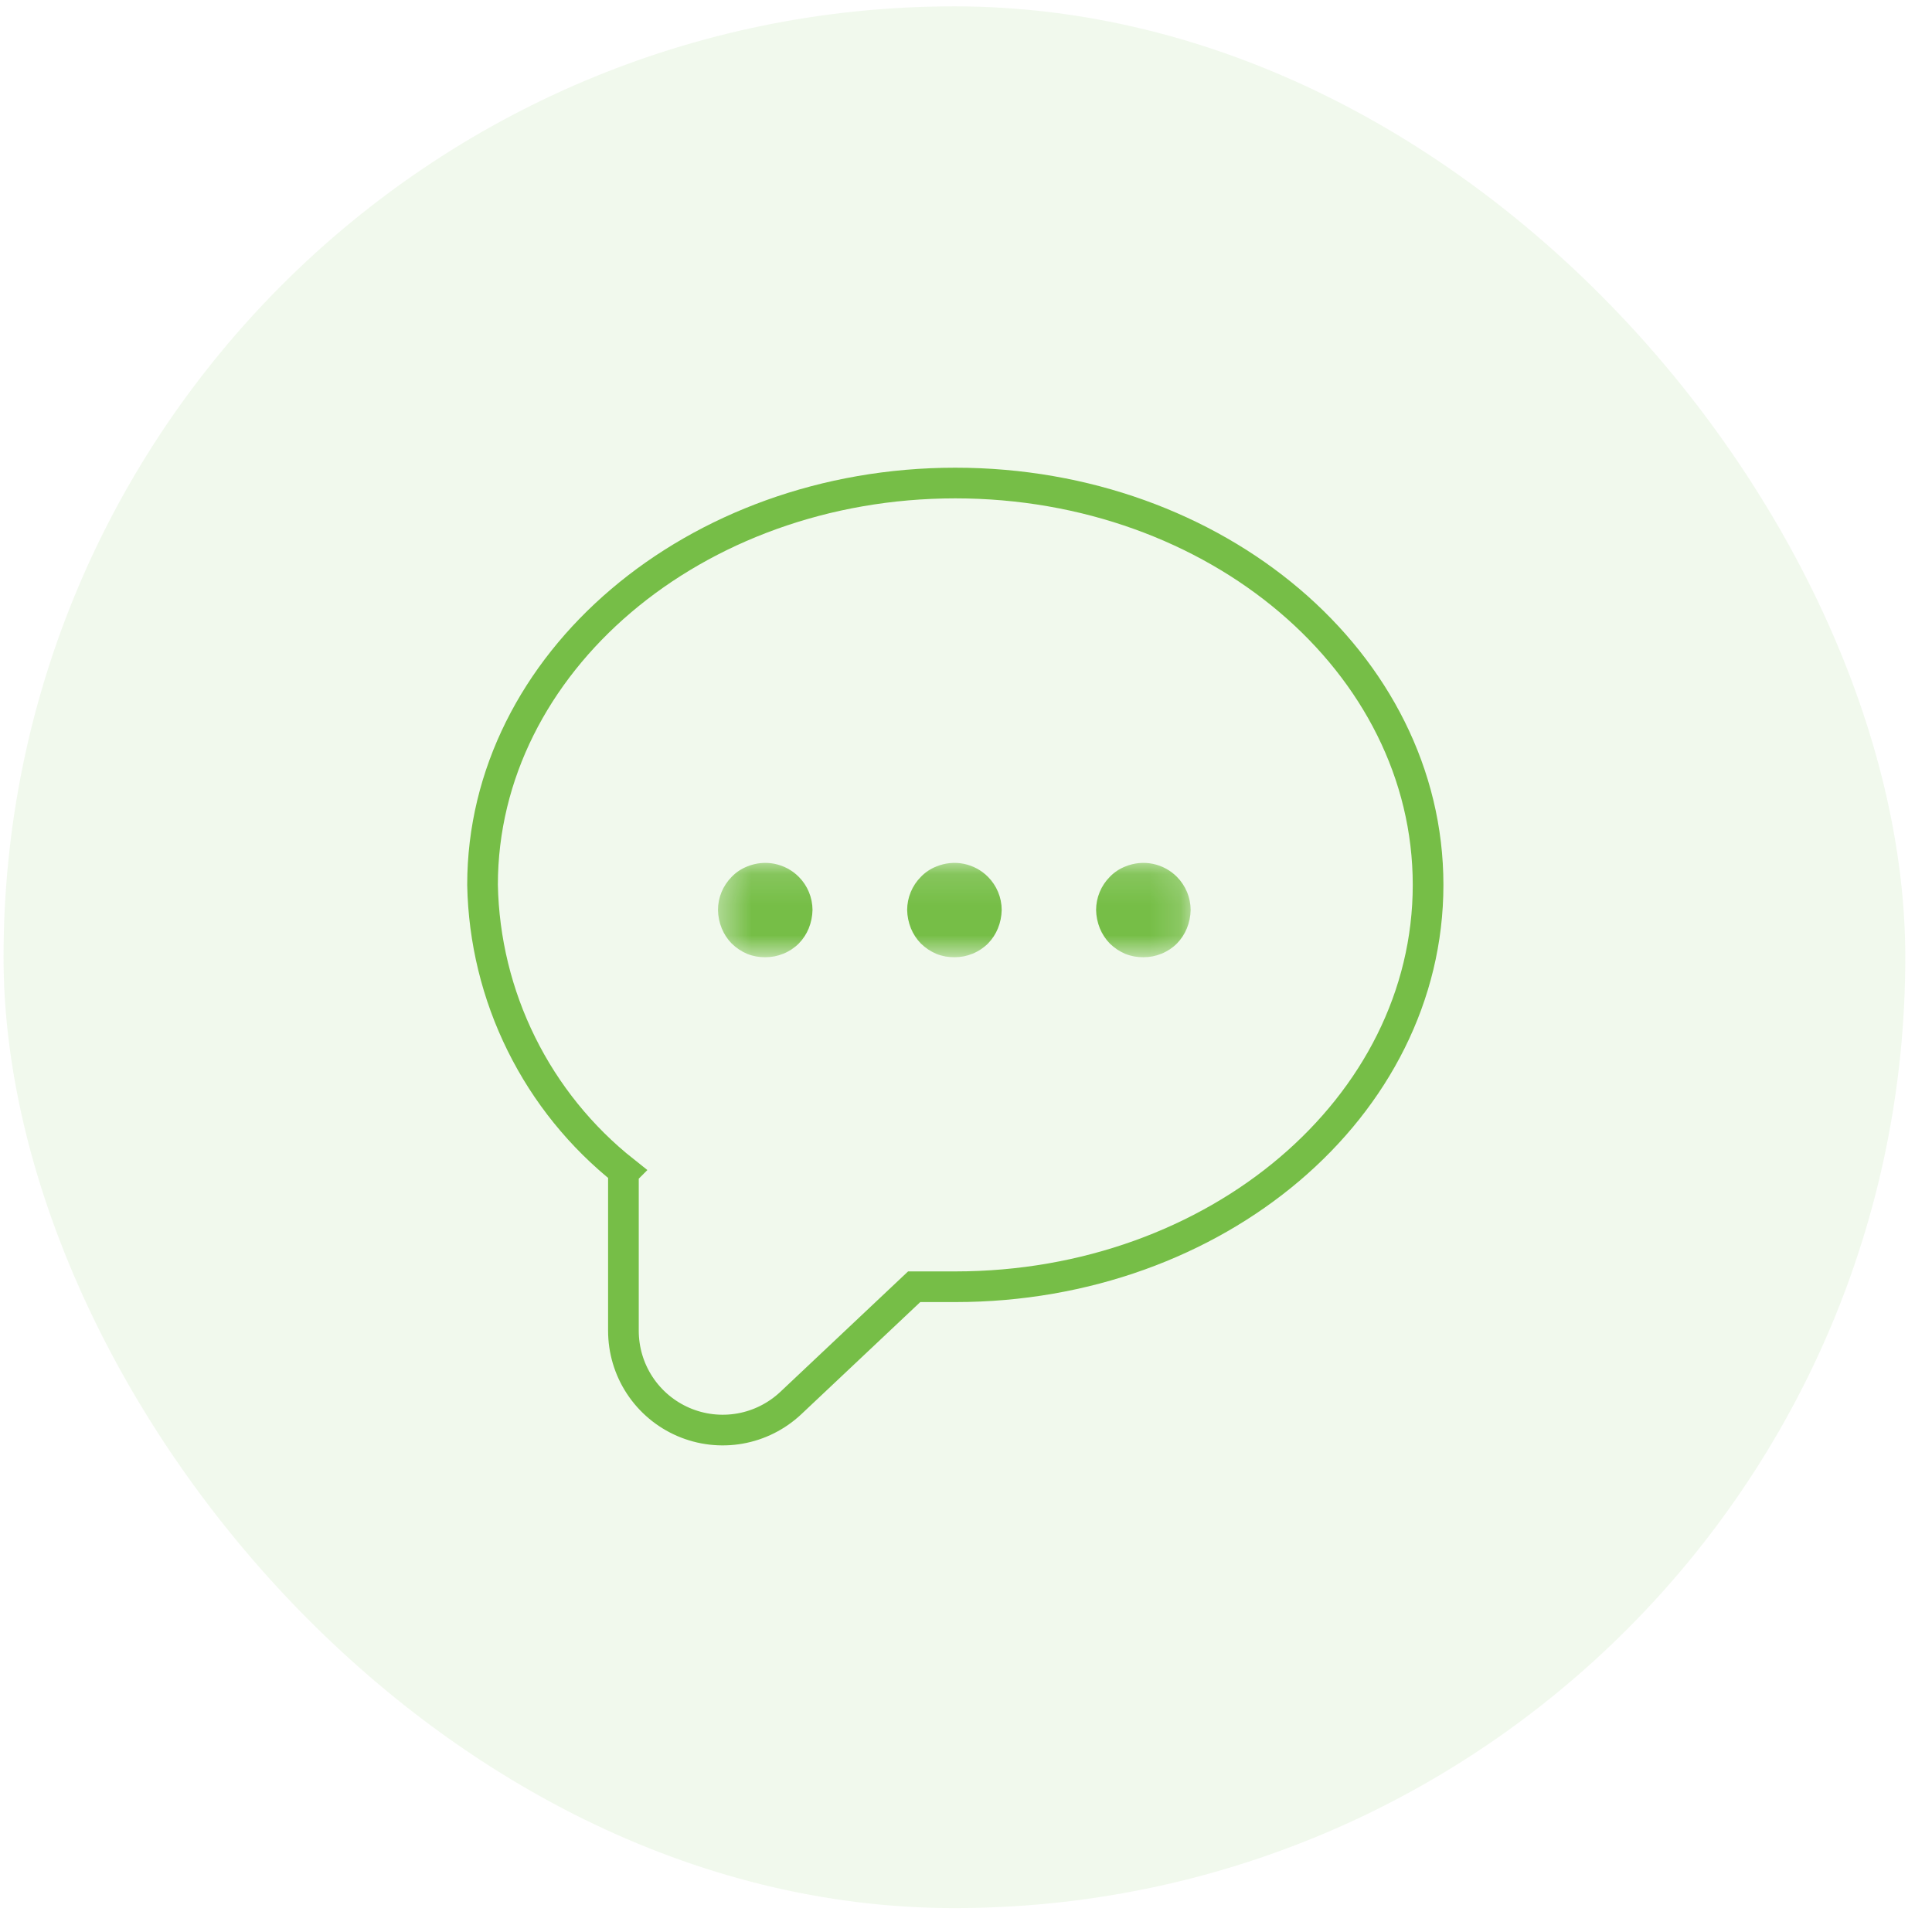 <svg width="63" height="63" viewBox="0 0 63 63" fill="none" xmlns="http://www.w3.org/2000/svg">
    <rect x="0.115" y="0.207" width="62.014" height="62.014" rx="31.007" fill="#76BE47"
        fill-opacity="0.1" />
    <mask id="mask0_3846_41028" style="mask-type:luminance" maskUnits="userSpaceOnUse" x="23" y="28"
        width="16" height="4">
        <path d="M38.828 28.13H23.412V31.214H38.828V28.13Z" fill="white" />
    </mask>
    <g mask="url(#mask0_3846_41028)">
        <path
            d="M37.284 31.214C37.083 31.216 36.884 31.18 36.698 31.106C36.508 31.026 36.336 30.911 36.189 30.767C36.051 30.625 35.941 30.457 35.865 30.273C35.788 30.082 35.746 29.878 35.742 29.672C35.744 29.267 35.904 28.88 36.189 28.593C36.332 28.444 36.506 28.328 36.698 28.254C36.98 28.138 37.291 28.108 37.59 28.168C37.889 28.229 38.163 28.376 38.378 28.593C38.663 28.88 38.824 29.267 38.825 29.672C38.822 29.878 38.78 30.082 38.702 30.273C38.627 30.457 38.517 30.625 38.378 30.767C38.234 30.91 38.063 31.023 37.876 31.099C37.688 31.176 37.487 31.215 37.284 31.214Z"
            fill="#76BE47" />
        <path
            d="M31.123 31.214C30.922 31.216 30.723 31.18 30.537 31.106C30.347 31.026 30.175 30.911 30.028 30.767C29.89 30.625 29.779 30.457 29.704 30.273C29.627 30.082 29.585 29.878 29.581 29.672C29.583 29.267 29.743 28.88 30.028 28.593C30.171 28.444 30.345 28.328 30.537 28.254C30.819 28.138 31.13 28.108 31.429 28.168C31.728 28.229 32.002 28.376 32.217 28.593C32.502 28.88 32.663 29.267 32.664 29.672C32.66 29.878 32.619 30.082 32.541 30.273C32.466 30.457 32.356 30.625 32.217 30.767C32.073 30.91 31.902 31.023 31.715 31.099C31.527 31.176 31.326 31.215 31.123 31.214Z"
            fill="#76BE47" />
        <path
            d="M24.953 31.214C24.753 31.216 24.554 31.18 24.367 31.106C24.178 31.026 24.006 30.911 23.859 30.767C23.72 30.625 23.61 30.457 23.535 30.273C23.457 30.082 23.416 29.878 23.412 29.672C23.413 29.267 23.574 28.88 23.859 28.593C24.001 28.444 24.175 28.328 24.367 28.254C24.65 28.138 24.96 28.108 25.259 28.168C25.558 28.229 25.833 28.376 26.048 28.593C26.333 28.88 26.493 29.267 26.495 29.672C26.491 29.878 26.449 30.082 26.372 30.273C26.297 30.457 26.186 30.625 26.048 30.767C25.904 30.91 25.733 31.023 25.545 31.099C25.357 31.176 25.156 31.215 24.953 31.214Z"
            fill="#76BE47" />
    </g>
    <path
        d="M20.329 38.228V43.393C20.329 44.025 20.513 44.644 20.86 45.172C21.207 45.701 21.702 46.116 22.282 46.367C22.863 46.618 23.504 46.693 24.126 46.584C24.749 46.475 25.326 46.185 25.787 45.752L29.81 41.959H31.151C39.661 41.959 46.568 36.101 46.568 28.855C46.568 21.609 39.661 15.751 31.151 15.751C22.642 15.751 15.735 21.625 15.735 28.855C15.77 30.657 16.202 32.429 17.002 34.044C17.801 35.659 18.948 37.078 20.36 38.197L20.329 38.228Z"
        stroke="#76BE47" strokeWidth="3" strokeLinecap="round" strokeLinejoin="round" />
</svg>